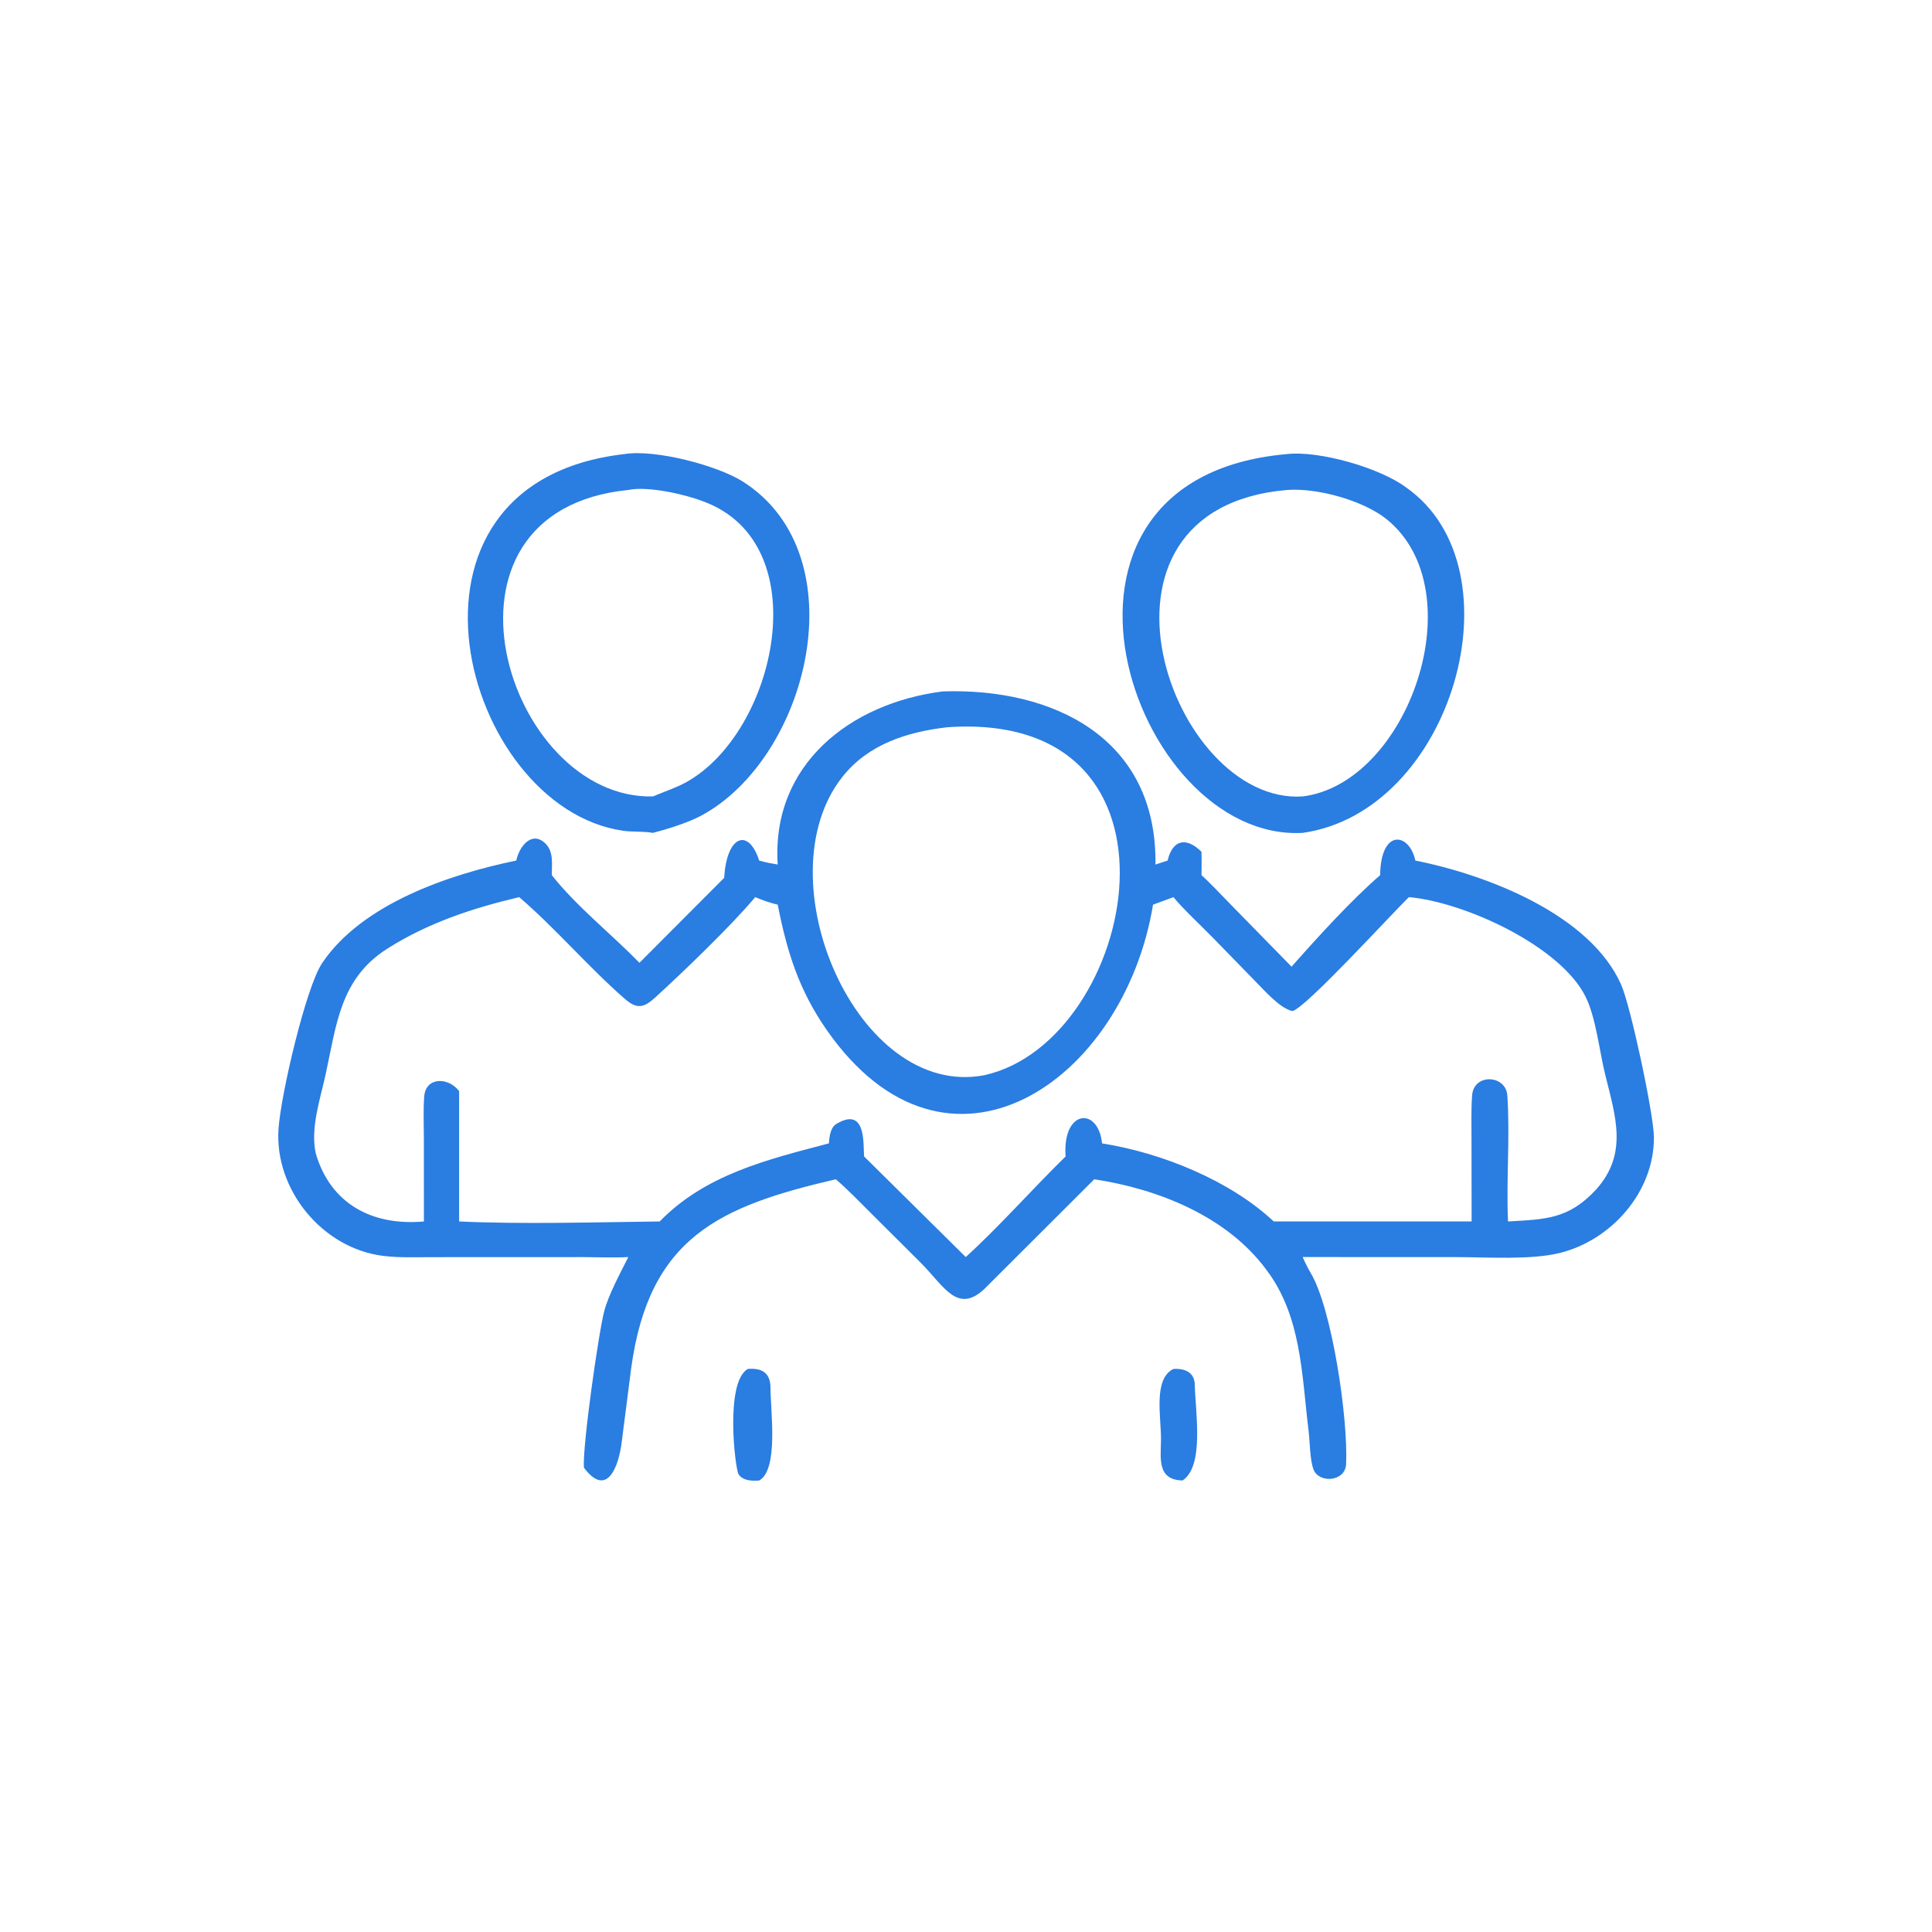 <?xml version="1.0" encoding="UTF-8"?> <svg xmlns="http://www.w3.org/2000/svg" width="31" height="31" viewBox="0 0 31 31" fill="none"><path d="M10.477 13.364C10.311 13.335 10.148 13.352 9.996 13.33C7.408 12.952 6.008 7.744 10.018 7.286C10.513 7.205 11.514 7.469 11.921 7.728C13.778 8.911 12.982 12.149 11.258 13.084C11.042 13.201 10.704 13.305 10.477 13.364ZM10.082 7.862C6.691 8.198 8.124 12.838 10.477 12.779C10.642 12.709 10.854 12.638 11.005 12.554C12.456 11.756 13.13 8.727 11.289 8.047C10.992 7.93 10.39 7.796 10.082 7.862Z" fill="#2A7DE1"></path><path d="M20.902 13.364C18.153 13.514 16.192 7.673 20.651 7.286C21.163 7.227 22.142 7.505 22.566 7.824C24.421 9.132 23.305 13.024 20.902 13.364ZM20.651 7.862C17.125 8.164 18.785 12.921 20.902 12.779C22.598 12.568 23.669 9.489 22.255 8.336C21.881 8.031 21.133 7.824 20.651 7.862Z" fill="#2A7DE1"></path><path d="M12.479 13.872C12.374 12.272 13.641 11.28 15.13 11.094C16.897 11.036 18.568 11.839 18.54 13.872L18.735 13.808C18.817 13.463 19.042 13.431 19.279 13.668C19.282 13.795 19.281 13.916 19.279 14.043C19.405 14.153 19.625 14.39 19.749 14.515L20.724 15.511C21.128 15.053 21.683 14.442 22.145 14.043C22.154 13.292 22.612 13.356 22.71 13.808C23.876 14.04 25.51 14.677 26.01 15.794C26.165 16.141 26.535 17.878 26.538 18.246C26.544 19.122 25.858 19.9 25.026 20.105C24.558 20.22 23.859 20.171 23.37 20.171L20.902 20.17C20.935 20.248 20.989 20.355 21.031 20.426C21.37 20.991 21.633 22.751 21.599 23.492C21.586 23.781 21.156 23.805 21.074 23.573C21.017 23.415 21.018 23.131 20.996 22.951C20.887 22.065 20.885 21.118 20.318 20.372C19.685 19.517 18.589 19.079 17.558 18.922L15.795 20.682C15.361 21.089 15.146 20.636 14.783 20.271L13.994 19.485C13.806 19.298 13.612 19.095 13.411 18.922C11.557 19.354 10.414 19.843 10.127 21.959L9.974 23.152C9.93 23.502 9.749 24.056 9.369 23.549C9.344 23.212 9.605 21.375 9.697 21.032C9.764 20.778 9.957 20.416 10.082 20.17C9.887 20.183 9.579 20.172 9.375 20.171L6.905 20.172C6.651 20.172 6.404 20.183 6.146 20.151C5.173 20.03 4.401 19.089 4.469 18.112C4.507 17.558 4.909 15.84 5.169 15.453C5.809 14.502 7.207 14.03 8.284 13.808C8.333 13.574 8.538 13.325 8.751 13.534C8.888 13.668 8.852 13.865 8.855 14.043C9.248 14.543 9.813 14.988 10.26 15.449L11.62 14.085C11.659 13.403 12.011 13.277 12.181 13.808C12.287 13.839 12.371 13.854 12.479 13.872ZM15.203 11.669C14.561 11.742 13.93 11.94 13.514 12.469C12.23 14.099 13.752 17.645 15.795 17.252C18.25 16.709 19.322 11.386 15.203 11.669ZM22.607 14.395C22.327 14.665 20.949 16.177 20.738 16.223C20.541 16.183 20.291 15.895 20.147 15.75L19.465 15.05C19.3 14.88 18.965 14.567 18.829 14.395L18.501 14.516C18.032 17.366 15.199 19.305 13.264 16.525C12.816 15.881 12.628 15.271 12.479 14.516C12.37 14.491 12.221 14.44 12.118 14.395C11.733 14.855 10.976 15.582 10.516 16.003C10.329 16.174 10.219 16.196 10.025 16.027C9.441 15.517 8.918 14.899 8.331 14.395C7.589 14.57 6.865 14.808 6.213 15.223C5.456 15.705 5.4 16.44 5.224 17.243C5.138 17.638 4.977 18.104 5.067 18.509C5.307 19.326 5.984 19.673 6.802 19.599L6.801 18.255C6.801 18.043 6.79 17.8 6.807 17.592C6.832 17.276 7.196 17.281 7.367 17.508V19.599C8.384 19.646 9.562 19.611 10.585 19.599C11.32 18.844 12.313 18.606 13.3 18.346C13.308 18.238 13.324 18.091 13.42 18.034C13.908 17.742 13.848 18.375 13.865 18.556L15.496 20.17C16.021 19.694 16.576 19.067 17.098 18.556C17.043 17.802 17.622 17.752 17.683 18.346C18.641 18.498 19.735 18.94 20.438 19.599H23.613L23.611 18.262C23.611 18.031 23.604 17.805 23.621 17.575C23.649 17.217 24.164 17.245 24.186 17.578C24.231 18.243 24.167 18.936 24.197 19.599C24.79 19.563 25.163 19.569 25.609 19.088C26.128 18.51 25.921 17.913 25.756 17.242C25.663 16.867 25.608 16.323 25.438 15.986C25.031 15.178 23.504 14.475 22.607 14.395Z" fill="#2A7DE1"></path><path d="M12.181 23.756C12.069 23.764 11.917 23.761 11.85 23.654C11.796 23.567 11.627 22.169 12.001 21.965C12.224 21.948 12.364 22.026 12.363 22.273C12.363 22.634 12.497 23.582 12.181 23.756Z" fill="#2A7DE1"></path><path d="M18.975 23.755C18.562 23.746 18.626 23.398 18.629 23.1C18.632 22.738 18.5 22.125 18.829 21.965C19.009 21.955 19.167 22.017 19.171 22.22C19.18 22.653 19.328 23.523 18.975 23.755Z" fill="#2A7DE1"></path></svg> 